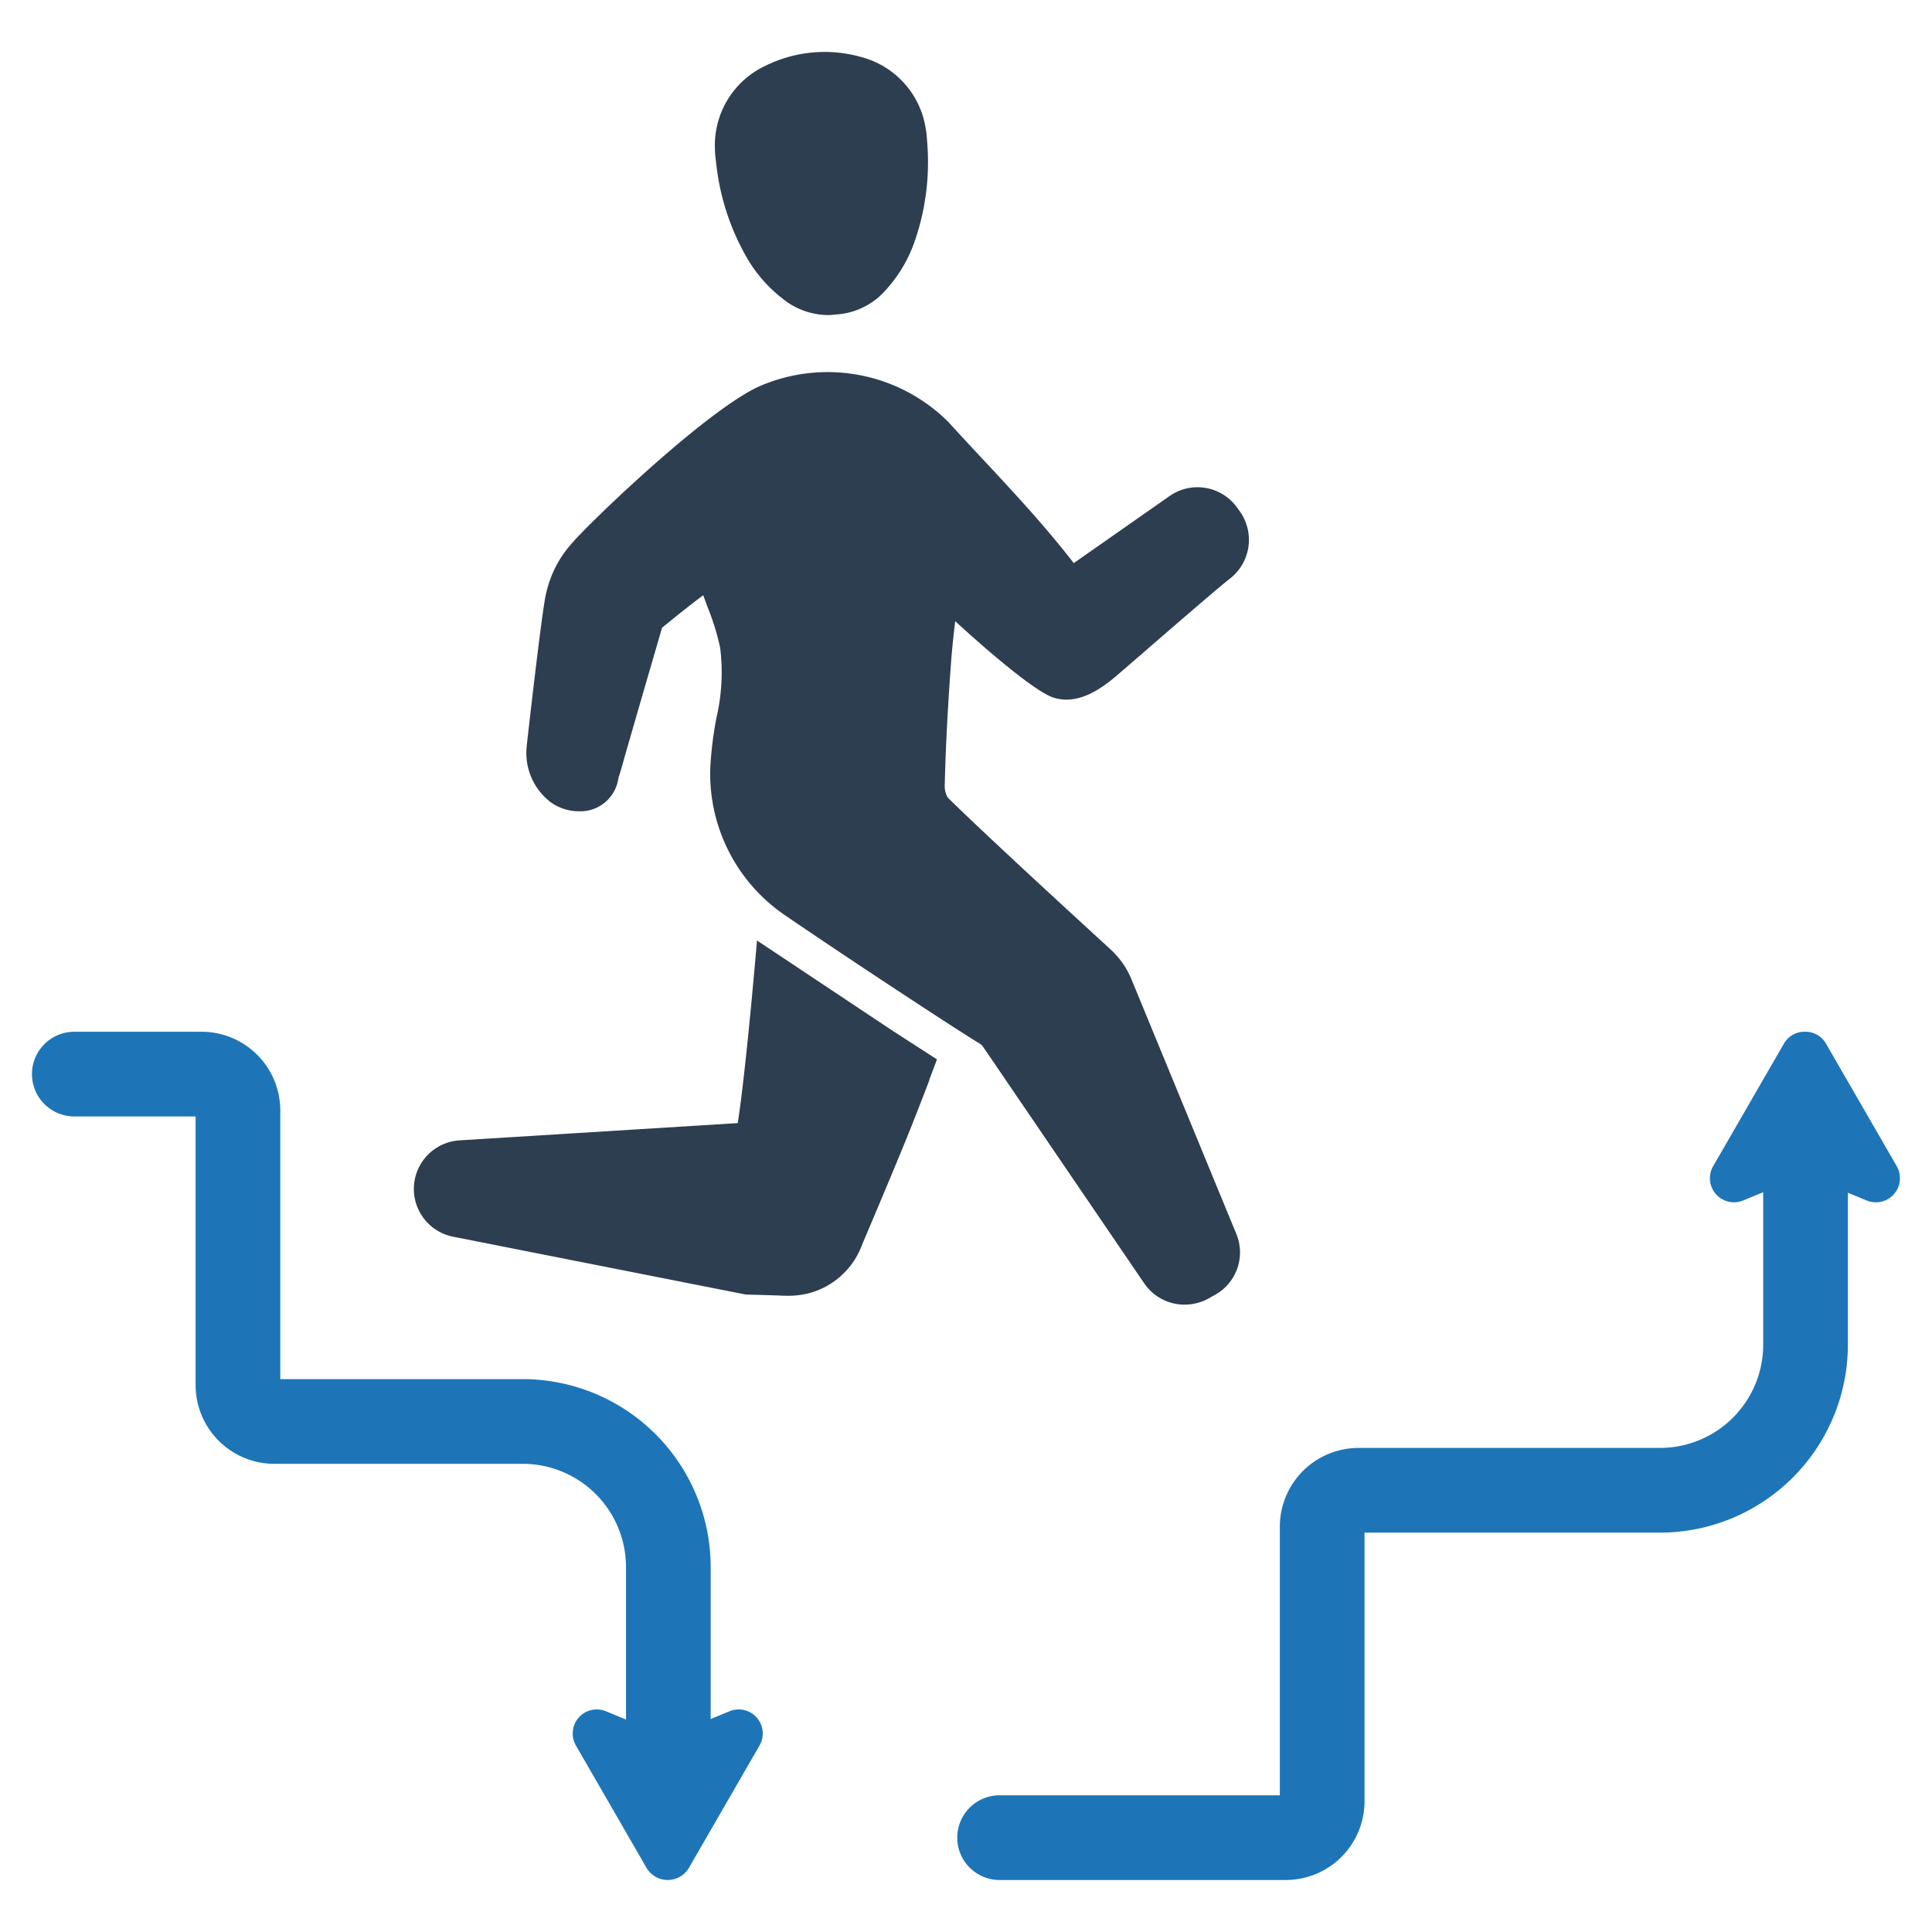 <svg id="Layer_1" data-name="Layer 1" xmlns="http://www.w3.org/2000/svg" viewBox="0 0 128 128"><defs><style>.cls-1{fill:#1d75b8;}.cls-2{fill:#2d3e50;}</style></defs><g id="Overcome_Crisis" data-name="Overcome Crisis"><path class="cls-1" d="M125.665,77.264l-4.702-8.145a1.566,1.566,0,0,0-1.38-.764h-0a1.567,1.567,0,0,0-1.381.765l-4.702,8.144a1.594,1.594,0,0,0,1.988,2.271l1.329-.547v10.105a6.844,6.844,0,0,1-6.837,6.836H90.006a5.22,5.22,0,0,0-5.214,5.214v17.8H66.227a2.806,2.806,0,1,0,0,5.612h18.963a5.22,5.22,0,0,0,5.214-5.214v-17.8H109.98a12.462,12.462,0,0,0,12.448-12.448v-10.071l1.247.514a1.595,1.595,0,0,0,1.989-2.271Z"/><path class="cls-1" d="M48.332,113.376l-1.247.513V103.818a12.463,12.463,0,0,0-12.448-12.448H18.571V73.57a5.22,5.22,0,0,0-5.214-5.214H4.924a2.806,2.806,0,1,0,0,5.612H12.959v17.8a5.22,5.22,0,0,0,5.214,5.214h16.464a6.844,6.844,0,0,1,6.837,6.837V113.923l-1.328-.547a1.594,1.594,0,0,0-1.99,2.27l4.702,8.144a1.63,1.63,0,0,0,2.762-.001l4.701-8.143 0-0a1.594,1.594,0,0,0-1.988-2.271Z"/><path class="cls-2" d="M47.449,10.827a15.995,15.995,0,0,0,2.067,6.31l.002.003a9.314,9.314,0,0,0,2.324,2.639,4.817,4.817,0,0,0,2.994,1.094,4.144,4.144,0,0,0,.55-.037,4.768,4.768,0,0,0,3.362-1.692,9.302,9.302,0,0,0,1.806-3.022,16.022,16.022,0,0,0,.883-6.586l-.019-.253a6.297,6.297,0,0,0-.082-.733,5.815,5.815,0,0,0-4.295-4.775,8.849,8.849,0,0,0-6.324.581,5.815,5.815,0,0,0-3.352,5.477,6.042,6.042,0,0,0,.054.74Z"/><path class="cls-2" d="M36.518,53.174a3.241,3.241,0,0,0,1.847.576h.006a2.54,2.54,0,0,0,2.6-2.204c.094-.278.204-.649.328-1.106.706-2.469,2.199-7.599,2.562-8.844.63-.527,1.884-1.536,2.732-2.159.094.265.191.528.289.792a16.434,16.434,0,0,1,.83,2.68,13.243,13.243,0,0,1-.249,4.661,24.266,24.266,0,0,0-.4,3.2,11.337,11.337,0,0,0,4.973,9.887c4.748,3.243,11.837,7.877,12.781,8.427a1.748,1.748,0,0,1,.238.163c.375.535,2.295,3.361,2.295,3.361l8.456,12.415a3.231,3.231,0,0,0,2.677,1.413,3.329,3.329,0,0,0,1.55-.387l.43-.244a3.209,3.209,0,0,0,1.447-4.054l-6.955-16.887a5.563,5.563,0,0,0-1.336-1.924l-.467-.43c-2.381-2.184-7.954-7.297-10.358-9.665a1.486,1.486,0,0,1-.203-.801c.057-2.43.191-5.029.42-8.178.066-.903.167-1.814.274-2.71,1.829,1.68,5.186,4.608,6.472,5.048,1.599.544,3.126-.519,4.142-1.369l1.673-1.445c1.88-1.63,4.721-4.092,5.817-4.982a3.253,3.253,0,0,0,.779-4.491l-.187-.261a3.228,3.228,0,0,0-4.491-.794l-6.351,4.446c-1.901-2.462-4.064-4.781-6.162-7.03-.732-.784-1.461-1.566-2.175-2.35a11.33,11.33,0,0,0-12.573-2.298c-3.581,1.68-11.259,9.079-12.355,10.382a7.263,7.263,0,0,0-1.668,3.204c-.241.65-1.309,10.164-1.309,10.216A4.104,4.104,0,0,0,36.518,53.174Z"/><path class="cls-2" d="M62.077,70.187l-2.889-1.863-9.034-6.013-.142,1.609c-.334,3.775-.793,8.341-1.135,10.488L30.449,75.552a3.225,3.225,0,0,0-.429,6.383l19.388,3.831.624.017c.64.017,1.278.036,1.91.062.086.002.172.004.257.004a5.761,5.761,0,0,0,1.29-.143,5.158,5.158,0,0,0,3.626-3.239l.952-2.252c.567-1.349,1.265-3.008,1.925-4.624.28-.682.546-1.358.799-2.004l.001 0.0.037-.097c.133-.342.271-.695.387-.995l.332-.865c.026-.053.024-.103.044-.155Z"/></g></svg>